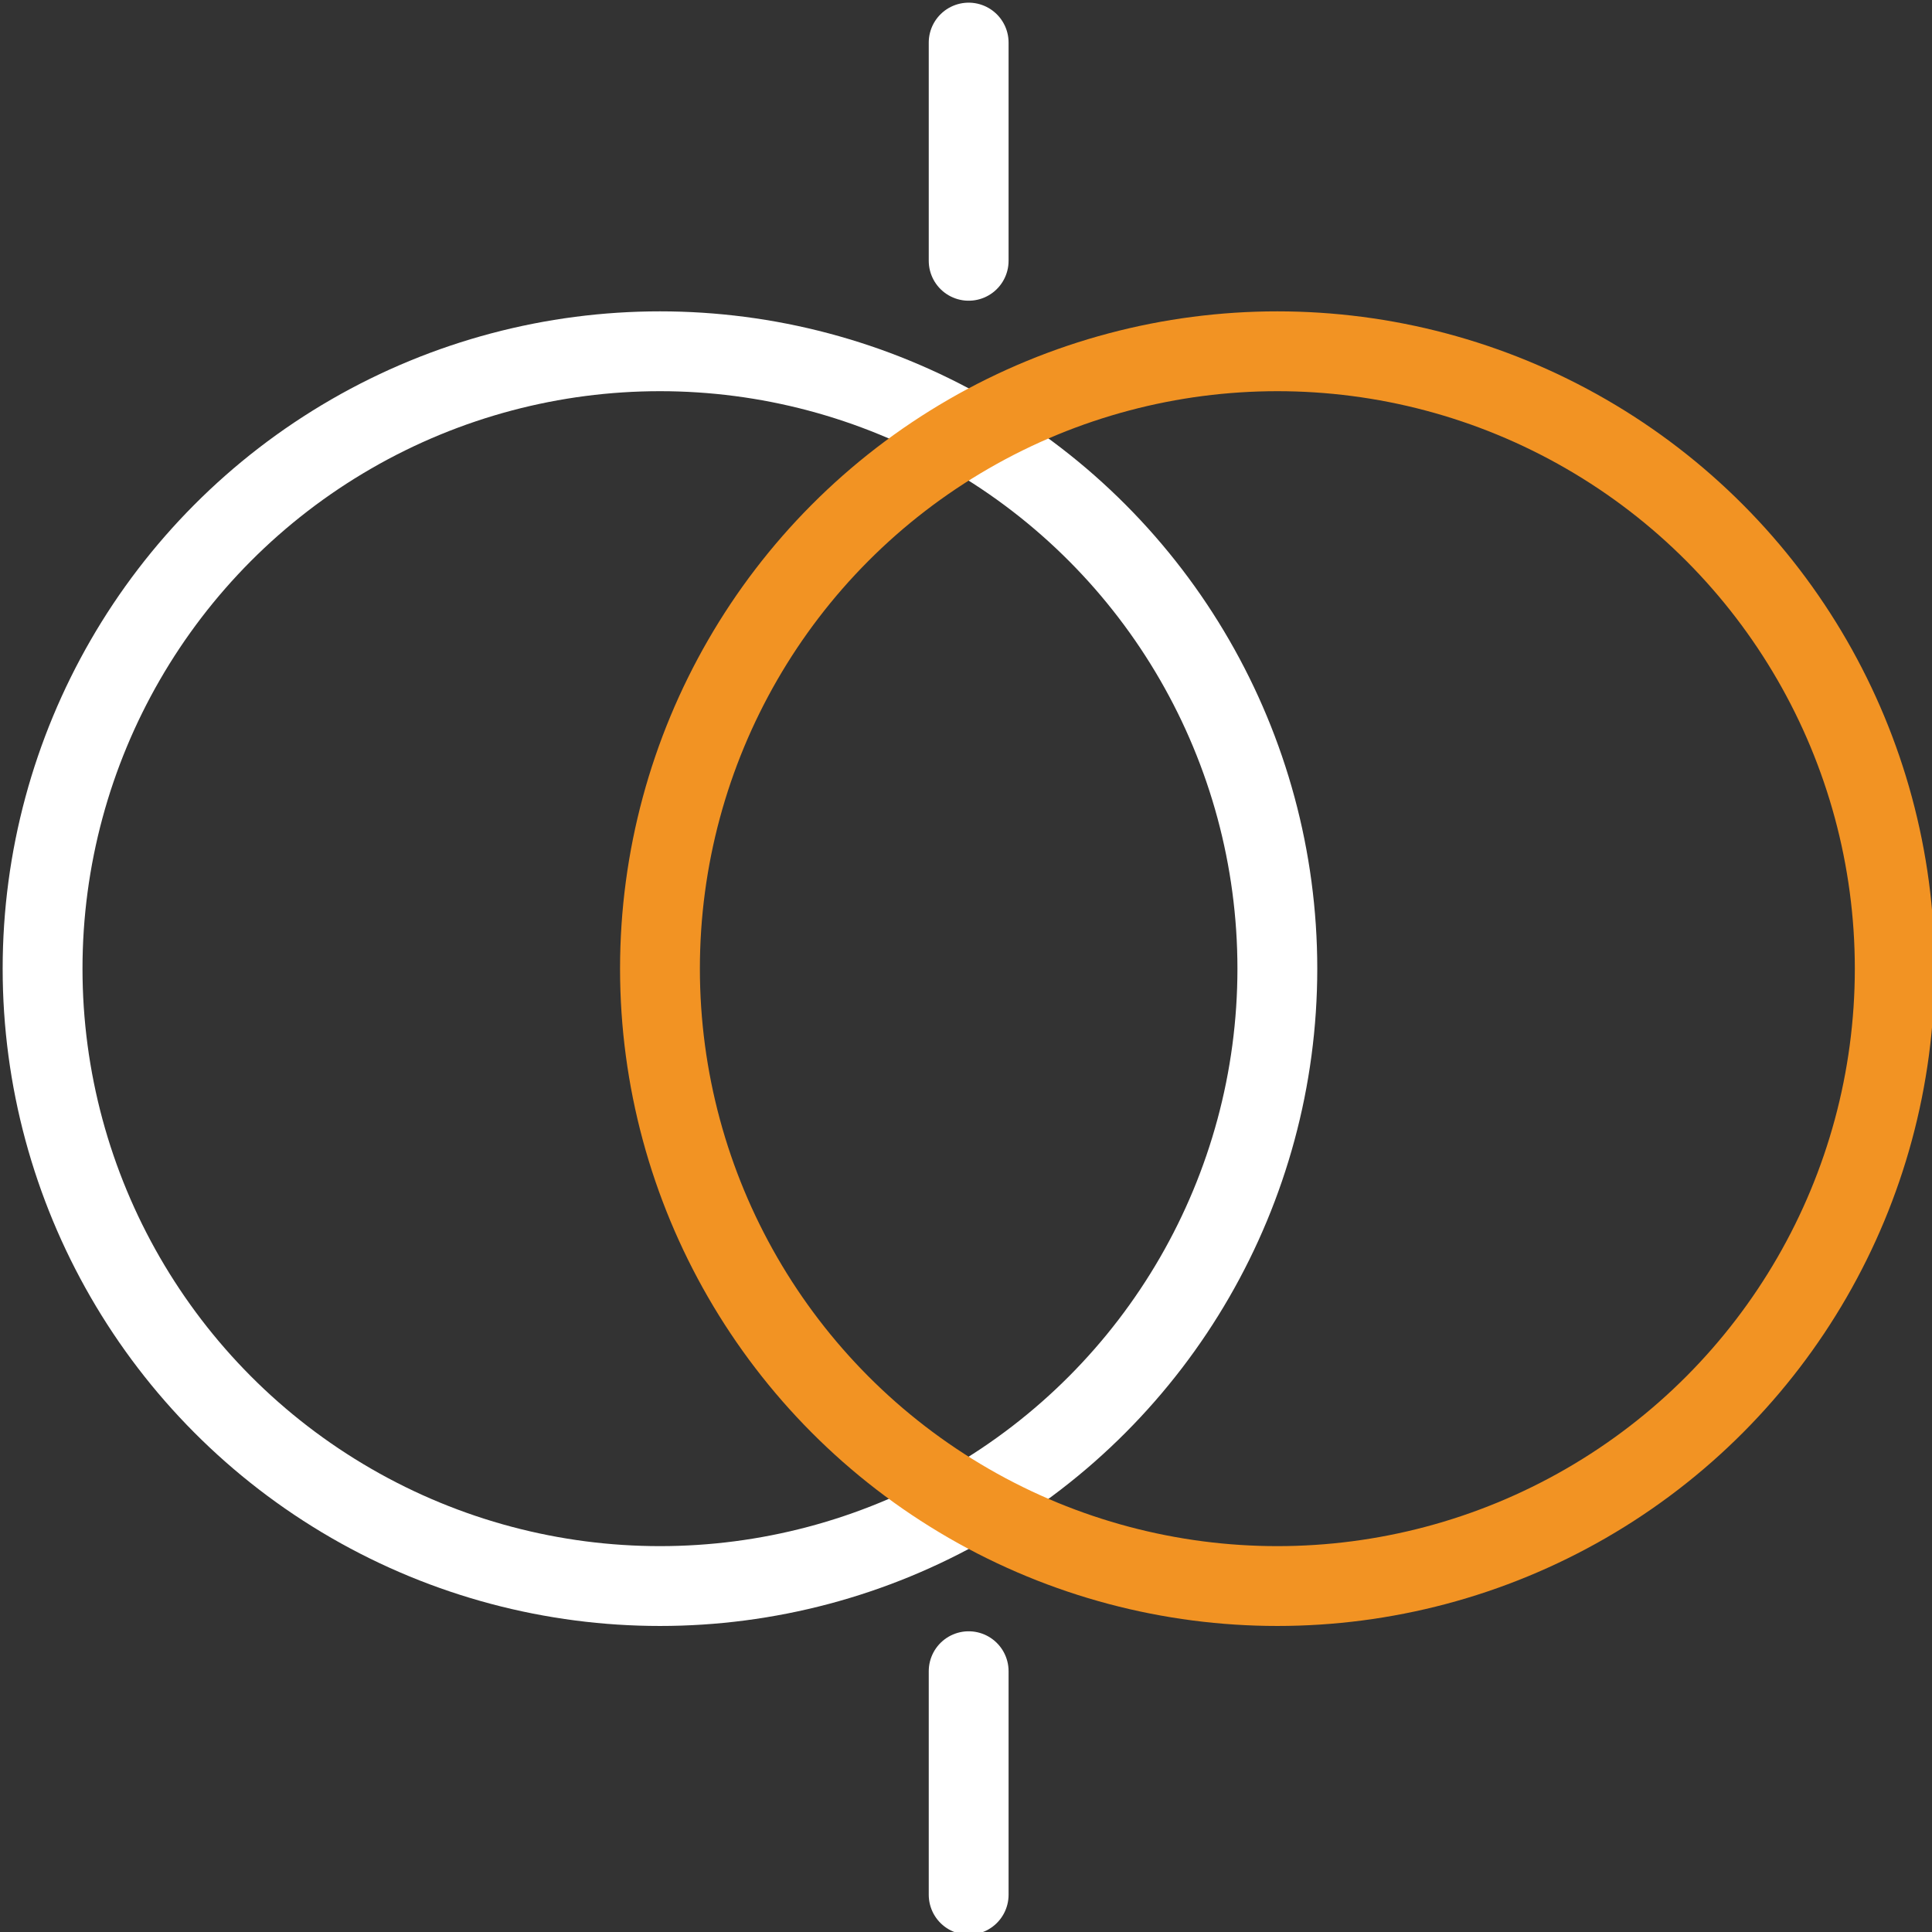 <?xml version="1.0" encoding="utf-8"?>
<!-- Generator: Adobe Illustrator 25.3.1, SVG Export Plug-In . SVG Version: 6.00 Build 0)  -->
<svg version="1.1" id="Layer_1" xmlns="http://www.w3.org/2000/svg" xmlns:xlink="http://www.w3.org/1999/xlink" x="0px" y="0px"
	 width="36.3px" height="36.3px" viewBox="0 0 36.3 36.3" style="enable-background:new 0 0 36.3 36.3;" xml:space="preserve">
<rect x="0" y="0" width="36.3" height="36.3" fill="#333333" stroke="none"/>
<style type="text/css">
	.st0{fill:none;stroke:#8D273E;stroke-width:1.5;stroke-miterlimit:10;}
	.st1{fill:none;stroke:#F29323;stroke-width:1.5;stroke-miterlimit:10;}
	.st2{fill:none;stroke:#8D273E;stroke-width:1.5;stroke-linecap:round;stroke-linejoin:round;stroke-miterlimit:10;}
	.st3{fill:none;stroke:#FFFFFF;stroke-width:1.5;stroke-miterlimit:10;}
	.st4{fill:none;stroke:#FFFFFF;stroke-width:1.5;stroke-linecap:round;stroke-linejoin:round;stroke-miterlimit:10;}
	.st5{fill:none;stroke:#F29323;stroke-width:1.5;stroke-linecap:round;stroke-linejoin:round;stroke-miterlimit:10;}
</style>
<g>
	<circle class="st3" cx="12.4" cy="18.2" r="11.6"/>
	<circle class="st1" cx="24" cy="18.2" r="11.6"/>
	<line class="st4" x1="18.2" y1="0.8" x2="18.2" y2="4.9"/>
	<line class="st4" x1="18.2" y1="31.4" x2="18.2" y2="35.6"/>
</g>
</svg>
